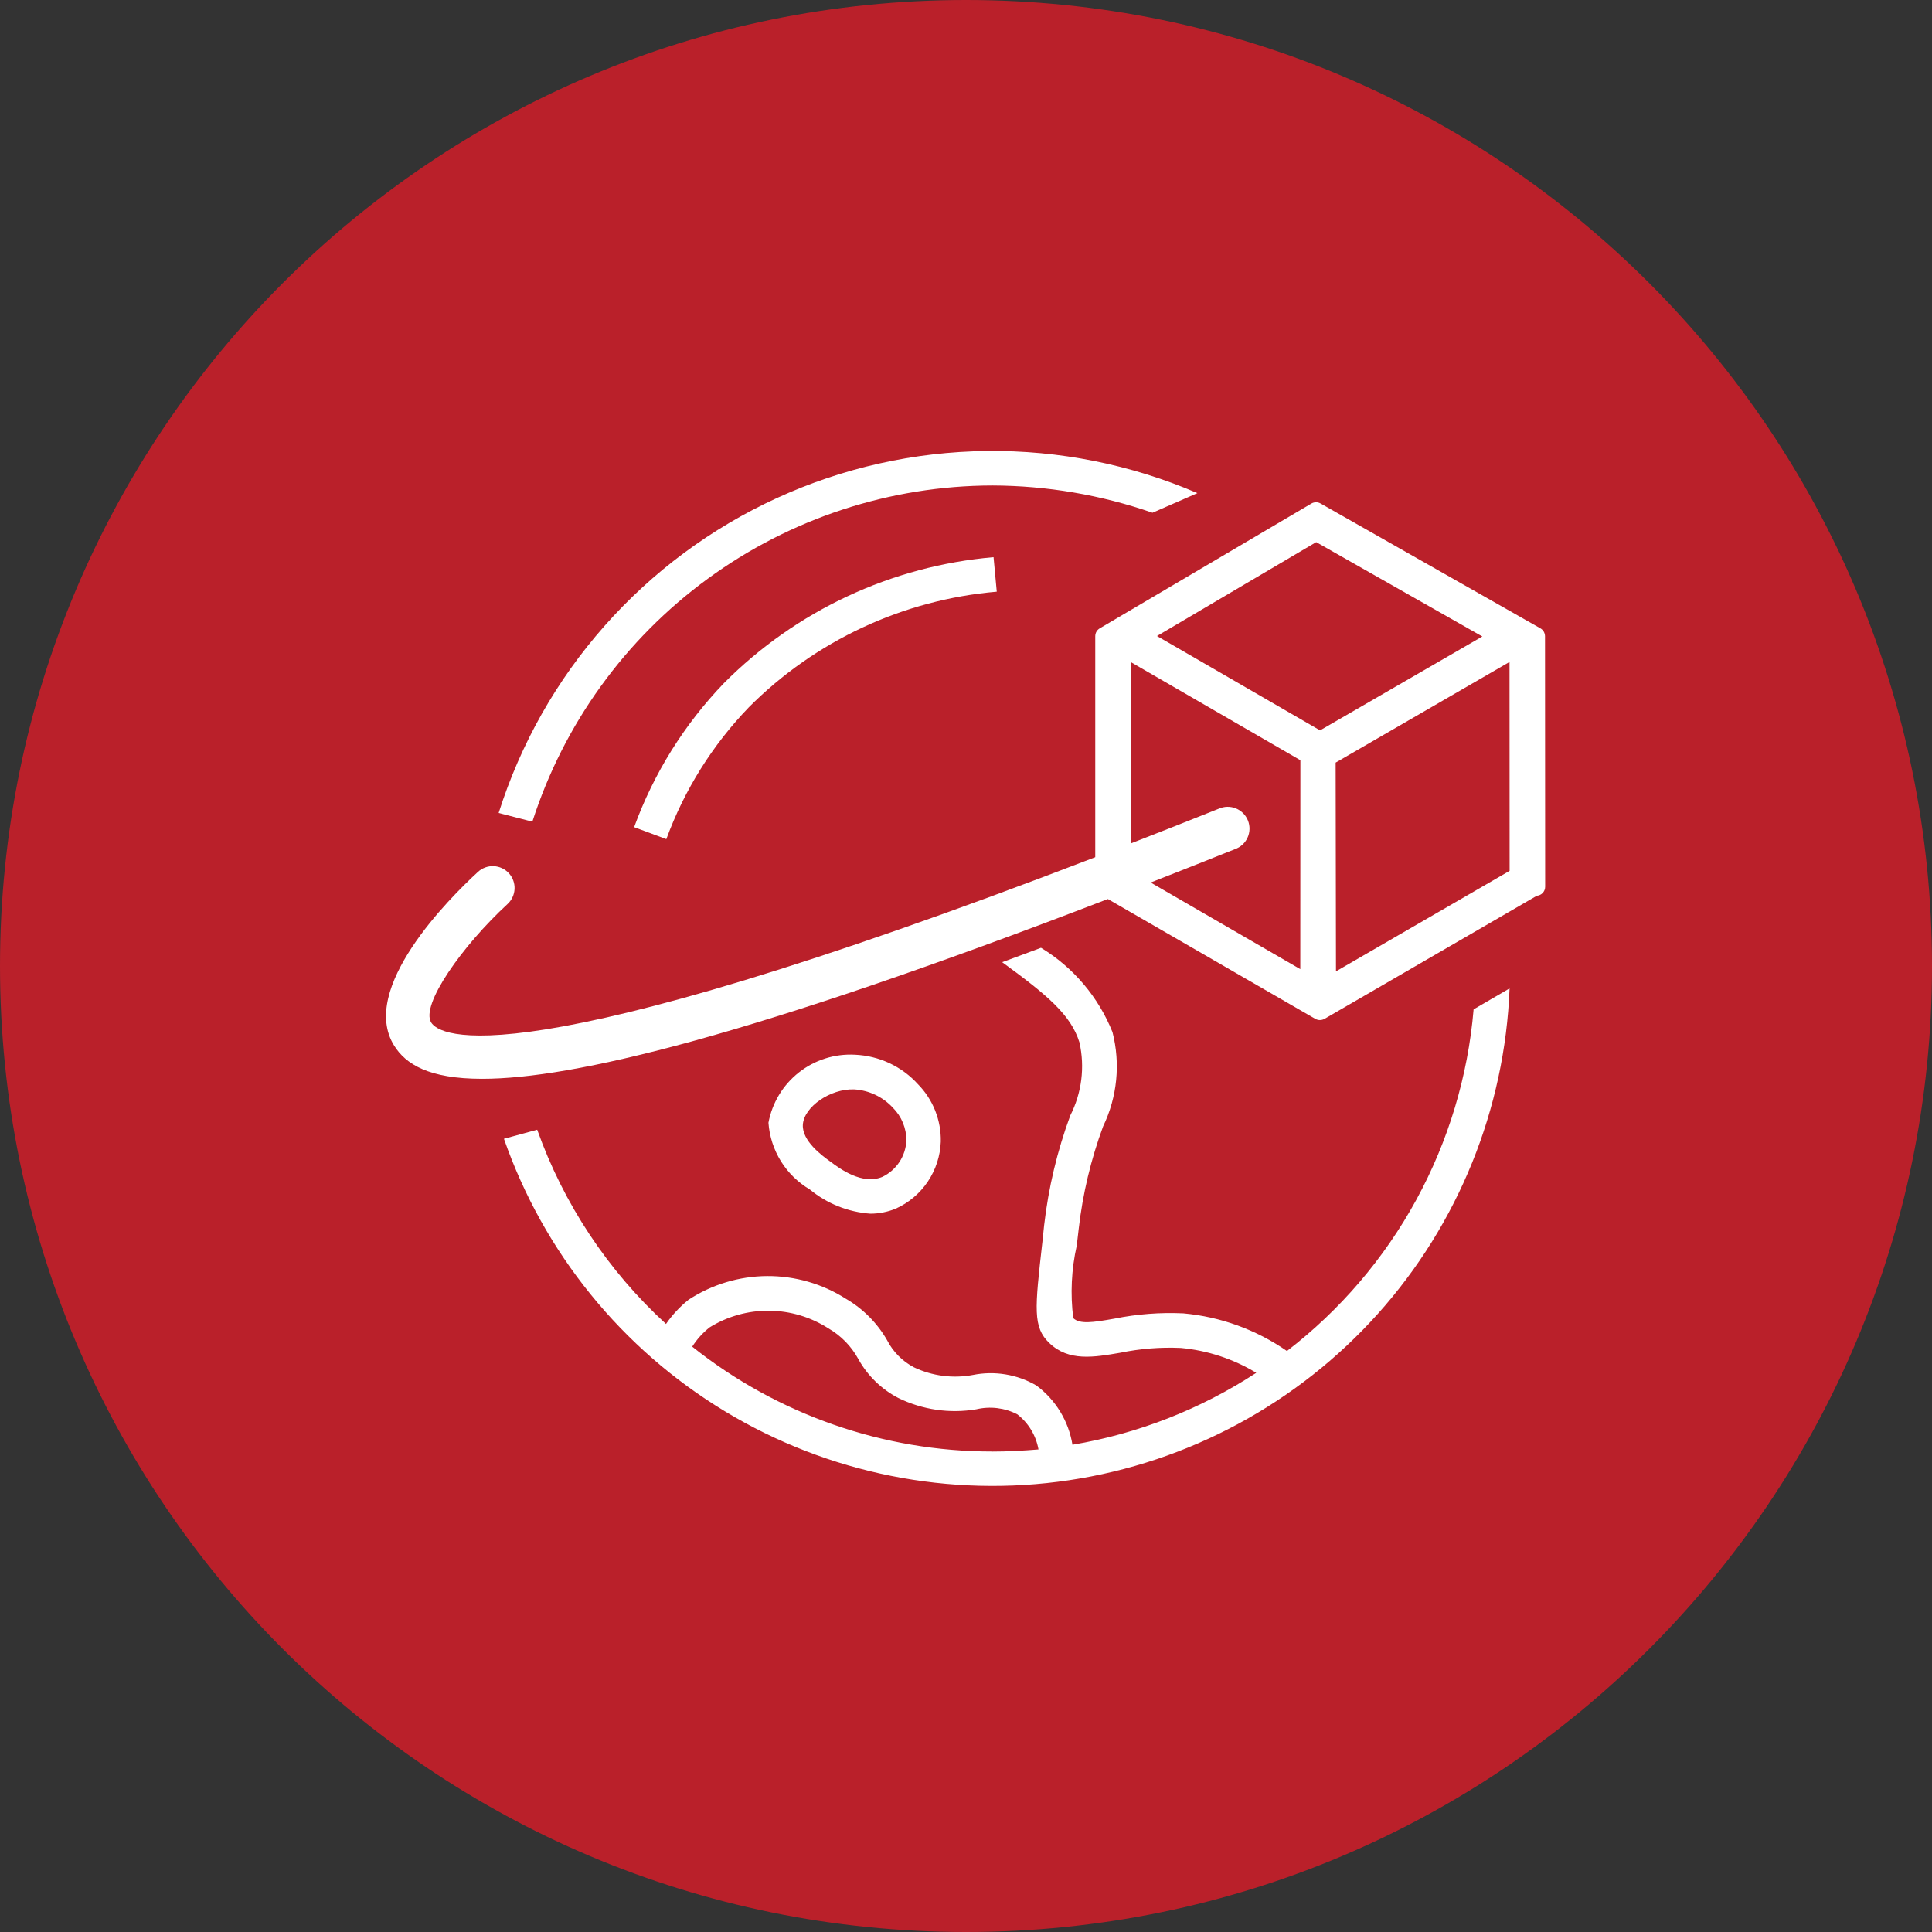 <svg xmlns="http://www.w3.org/2000/svg" width="80" height="80" viewBox="0 0 80 80" fill="none"><rect x="0" y="0" width="80" height="80" fill="#333333" stroke="none"/><g id="Supply Chain Optimization"><path id="Rectangle 64" d="M80 40C80 17.909 62.091 0 40 0C17.909 0 0 17.909 0 40C0 62.091 17.909 80 40 80C62.091 80 80 62.091 80 40Z" fill="#BA202A"></path><g id="Group 84"><path id="Path 374" d="M41.095 20.103C43.351 20.111 45.59 20.492 47.722 21.231L49.582 20.419C46.827 19.234 43.855 18.64 40.857 18.675C37.859 18.709 34.902 19.372 32.175 20.62C29.449 21.868 27.015 23.674 25.029 25.921C23.044 28.167 21.552 30.805 20.648 33.664L22.044 34.024C23.34 29.988 25.882 26.466 29.305 23.965C32.728 21.463 36.856 20.111 41.095 20.103Z" fill="white"></path><path id="Path 375" d="M53.29 55.943C52.019 55.061 50.542 54.524 49.002 54.384C48.045 54.339 47.087 54.412 46.148 54.602C45.236 54.764 44.712 54.836 44.442 54.583C44.315 53.58 44.364 52.563 44.586 51.576L44.667 50.882C44.832 49.432 45.172 48.007 45.678 46.639C46.263 45.425 46.401 44.044 46.066 42.739C45.484 41.284 44.445 40.058 43.105 39.246C42.563 39.454 42.02 39.646 41.498 39.842C43.364 41.204 44.342 42.018 44.698 43.164C44.927 44.186 44.793 45.255 44.319 46.188C43.777 47.656 43.413 49.184 43.235 50.739L43.163 51.426C42.847 54.215 42.763 54.955 43.453 55.615C44.252 56.383 45.294 56.202 46.386 56.015C47.211 55.845 48.054 55.778 48.895 55.816C50.001 55.918 51.07 56.27 52.019 56.846C49.715 58.352 47.124 59.367 44.408 59.824C44.248 58.842 43.71 57.96 42.91 57.368C42.117 56.908 41.182 56.754 40.283 56.935C39.458 57.089 38.605 56.979 37.846 56.619C37.369 56.369 36.981 55.978 36.735 55.499C36.325 54.783 35.734 54.189 35.02 53.775C34.046 53.156 32.914 52.831 31.759 52.839C30.605 52.847 29.477 53.188 28.511 53.82C28.153 54.107 27.838 54.445 27.578 54.823C25.171 52.617 23.34 49.855 22.244 46.779L20.867 47.154C22.51 51.867 25.747 55.859 30.019 58.441C34.291 61.022 39.33 62.031 44.267 61.293C49.204 60.555 53.728 58.116 57.058 54.398C60.388 50.68 62.316 45.916 62.508 40.928L61.019 41.795C60.784 44.561 59.975 47.247 58.645 49.683C57.314 52.119 55.49 54.251 53.29 55.943ZM41.094 60.104C36.578 60.107 32.195 58.576 28.663 55.762C28.858 55.456 29.102 55.186 29.386 54.962C30.127 54.504 30.982 54.266 31.852 54.274C32.723 54.282 33.574 54.536 34.306 55.007C34.822 55.306 35.246 55.739 35.534 56.262C35.915 56.956 36.493 57.522 37.195 57.887C38.197 58.378 39.327 58.542 40.427 58.356C41 58.221 41.602 58.294 42.124 58.564C42.587 58.923 42.899 59.441 43.001 60.018C42.367 60.07 41.735 60.106 41.094 60.106V60.104Z" fill="white"></path><path id="Path 376" d="M33.534 49.254C34.245 49.841 35.123 50.191 36.043 50.256C36.402 50.255 36.758 50.184 37.09 50.048C37.628 49.806 38.088 49.418 38.418 48.928C38.747 48.438 38.934 47.866 38.956 47.276C38.966 46.836 38.886 46.398 38.724 45.988C38.561 45.579 38.318 45.206 38.008 44.892C37.676 44.526 37.274 44.23 36.826 44.021C36.378 43.812 35.893 43.694 35.399 43.673C34.562 43.628 33.737 43.889 33.079 44.408C32.42 44.926 31.973 45.667 31.82 46.491C31.861 47.056 32.038 47.602 32.336 48.084C32.635 48.565 33.046 48.966 33.534 49.254ZM35.366 45.109C35.979 45.145 36.555 45.417 36.972 45.868C37.15 46.046 37.291 46.257 37.387 46.49C37.483 46.722 37.533 46.971 37.532 47.223C37.518 47.54 37.419 47.848 37.244 48.114C37.069 48.379 36.825 48.593 36.539 48.731C35.708 49.083 34.779 48.396 34.382 48.099C34.03 47.846 33.208 47.242 33.244 46.574C33.287 45.832 34.383 45.075 35.367 45.109H35.366Z" fill="white"></path><path id="Path 377" d="M26.258 34.251L27.591 34.747C28.337 32.709 29.501 30.85 31.007 29.288C33.755 26.528 37.393 24.832 41.274 24.5L41.141 23.071C36.92 23.434 32.966 25.282 29.979 28.285C28.336 29.992 27.068 32.024 26.258 34.251Z" fill="white"></path><path id="Path 378" d="M63.976 26.344C63.975 26.278 63.957 26.213 63.924 26.155C63.891 26.098 63.843 26.051 63.785 26.018L54.68 20.847C54.623 20.814 54.559 20.797 54.494 20.798C54.427 20.797 54.36 20.816 54.302 20.85L45.534 26.02C45.478 26.054 45.431 26.102 45.399 26.159C45.367 26.217 45.351 26.281 45.352 26.347C45.35 26.363 45.35 26.378 45.352 26.394V35.495C21.058 44.843 18.188 42.866 17.857 42.343C17.4 41.619 19.148 39.155 21.014 37.436C21.191 37.274 21.296 37.048 21.307 36.809C21.317 36.569 21.232 36.335 21.07 36.158C20.907 35.981 20.682 35.876 20.442 35.866C20.202 35.855 19.968 35.941 19.792 36.103C18.604 37.195 14.844 40.943 16.325 43.303C16.8 44.056 17.74 44.671 19.965 44.671C23.698 44.671 31.049 42.938 45.874 37.227L54.474 42.194C54.529 42.223 54.59 42.239 54.653 42.239C54.721 42.239 54.788 42.221 54.848 42.187L63.637 37.092C63.726 37.084 63.809 37.046 63.873 36.983C63.943 36.912 63.983 36.816 63.982 36.716L63.976 26.344ZM53.842 40.13L47.646 36.544C48.768 36.105 49.931 35.645 51.134 35.163C51.249 35.123 51.355 35.06 51.445 34.978C51.535 34.896 51.607 34.796 51.658 34.685C51.708 34.575 51.736 34.455 51.739 34.333C51.742 34.211 51.72 34.09 51.675 33.977C51.63 33.864 51.563 33.761 51.477 33.675C51.391 33.589 51.289 33.52 51.176 33.474C51.063 33.429 50.942 33.406 50.82 33.408C50.699 33.41 50.579 33.437 50.468 33.487C49.202 33.995 48.002 34.466 46.832 34.922L46.821 27.414L53.846 31.479L53.842 40.13ZM54.66 30.243L47.908 26.336L54.501 22.448L61.38 26.355L54.66 30.243ZM62.51 36.06L55.32 40.222L55.306 31.578L62.506 27.41L62.51 36.06Z" fill="white"></path></g></g></svg>